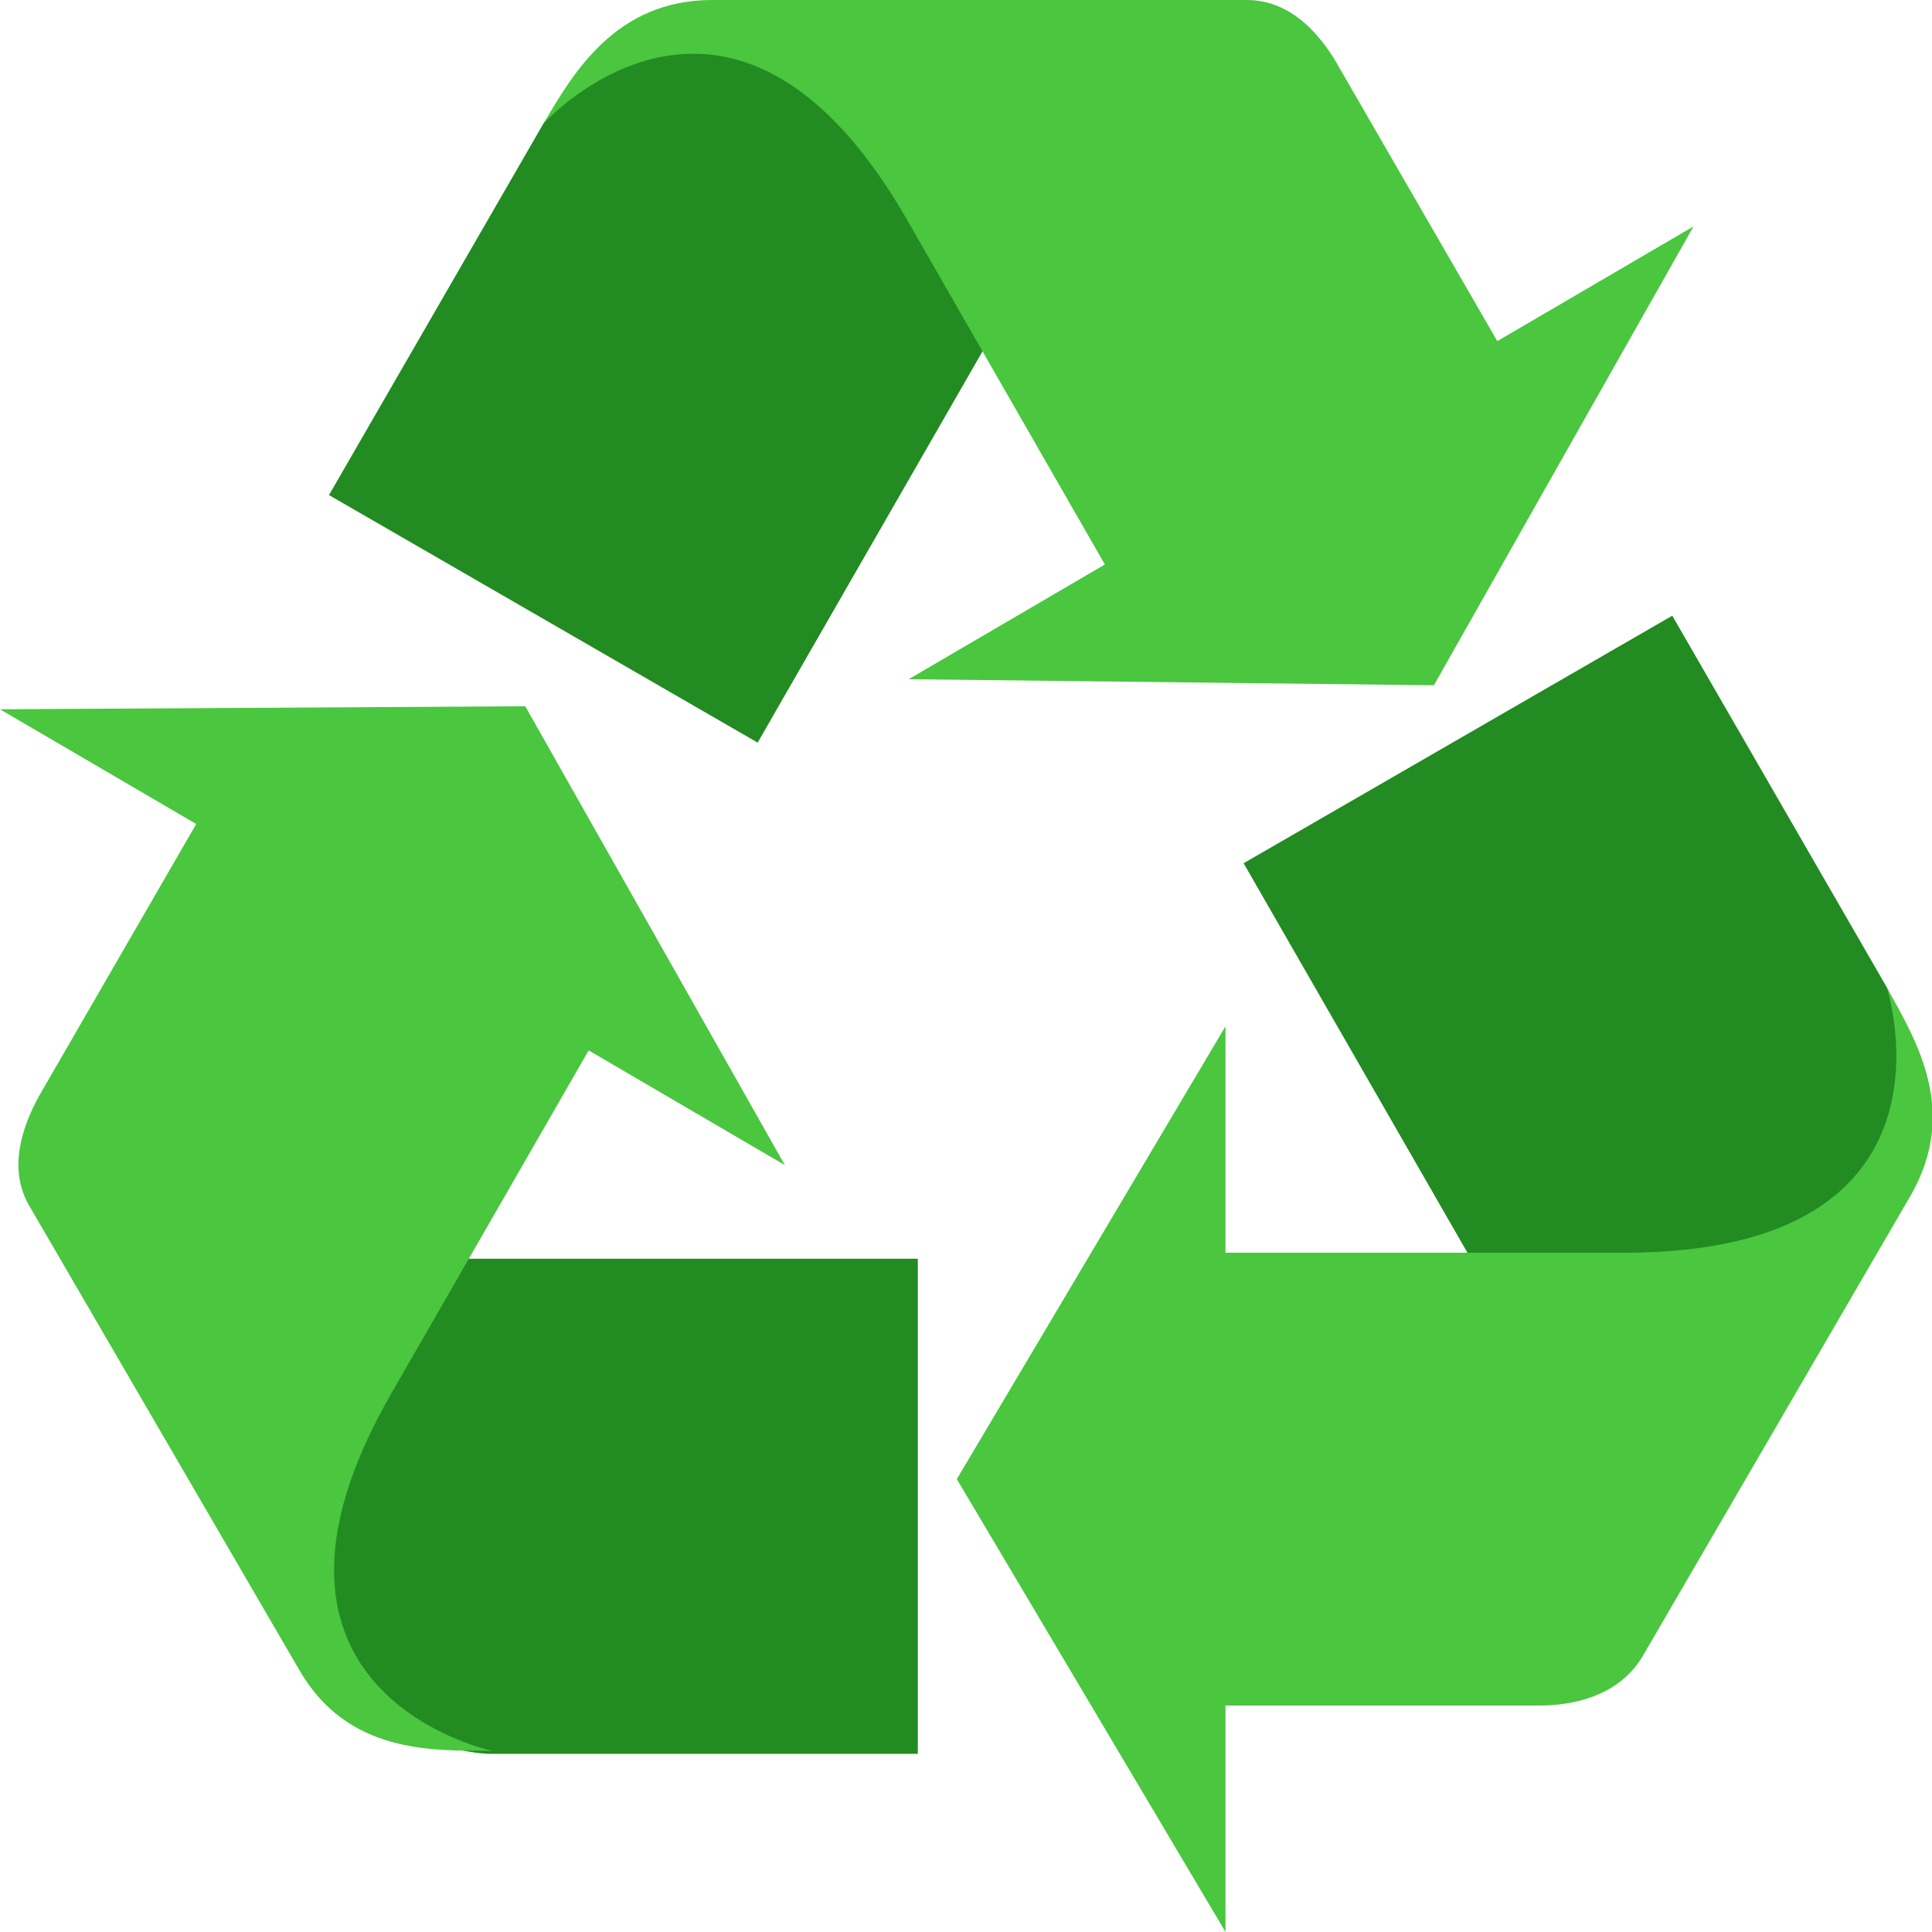 <svg width="32" height="32" viewBox="0 0 32 32" fill="none" xmlns="http://www.w3.org/2000/svg">
<g clip-path="url(#clip0_3282_11813)">
<path d="M8.102 29.049H15.202V20.849H5.152C5.152 20.849 4.802 23.699 4.802 24.699C4.652 28.999 8.102 29.049 8.102 29.049Z" fill="#228B22"/>
<path d="M9.75 17.398L13 19.298L8.7 11.698L0 11.748L3.25 13.648L0.65 18.148C0.4 18.598 0.1 19.348 0.5 19.998L4.95 27.648C5.75 29.048 7.15 28.998 8.15 28.998C8.15 28.998 3.6 28.048 6.5 23.048L9.75 17.398Z" fill="#4AC63F"/>
<path d="M31.248 16.348L27.698 10.198L20.598 14.298L25.598 22.998C25.598 22.998 28.248 21.848 29.098 21.398C32.898 19.348 31.248 16.348 31.248 16.348Z" fill="#228B22"/>
<path d="M20.298 20.749V16.999L15.848 24.499L20.298 31.999V28.249H25.498C26.048 28.249 26.798 28.099 27.198 27.449L31.648 19.799C32.448 18.399 31.748 17.249 31.248 16.349C31.248 16.349 32.698 20.749 26.898 20.749H20.298Z" fill="#4AC63F"/>
<path d="M8.999 2.05L5.449 8.2L12.549 12.3L17.549 3.6C17.549 3.6 15.249 1.85 14.399 1.35C10.799 -0.85 8.999 2.05 8.999 2.05Z" fill="#228B22"/>
<path d="M18.3 9.35L15.05 11.25L23.75 11.35L28.05 3.75L24.8 5.65L22.2 1.15C21.9 0.6 21.4 0 20.65 0H11.8C10.2 0 9.5 1.2 9 2.05C9 2.05 12.1 -1.4 15 3.6L18.3 9.35Z" fill="#4AC63F"/>
</g>
<defs>
<clipPath id="clip0_3282_11813">
<rect width="32" height="32" fill="white"/>
</clipPath>
</defs>
</svg>
